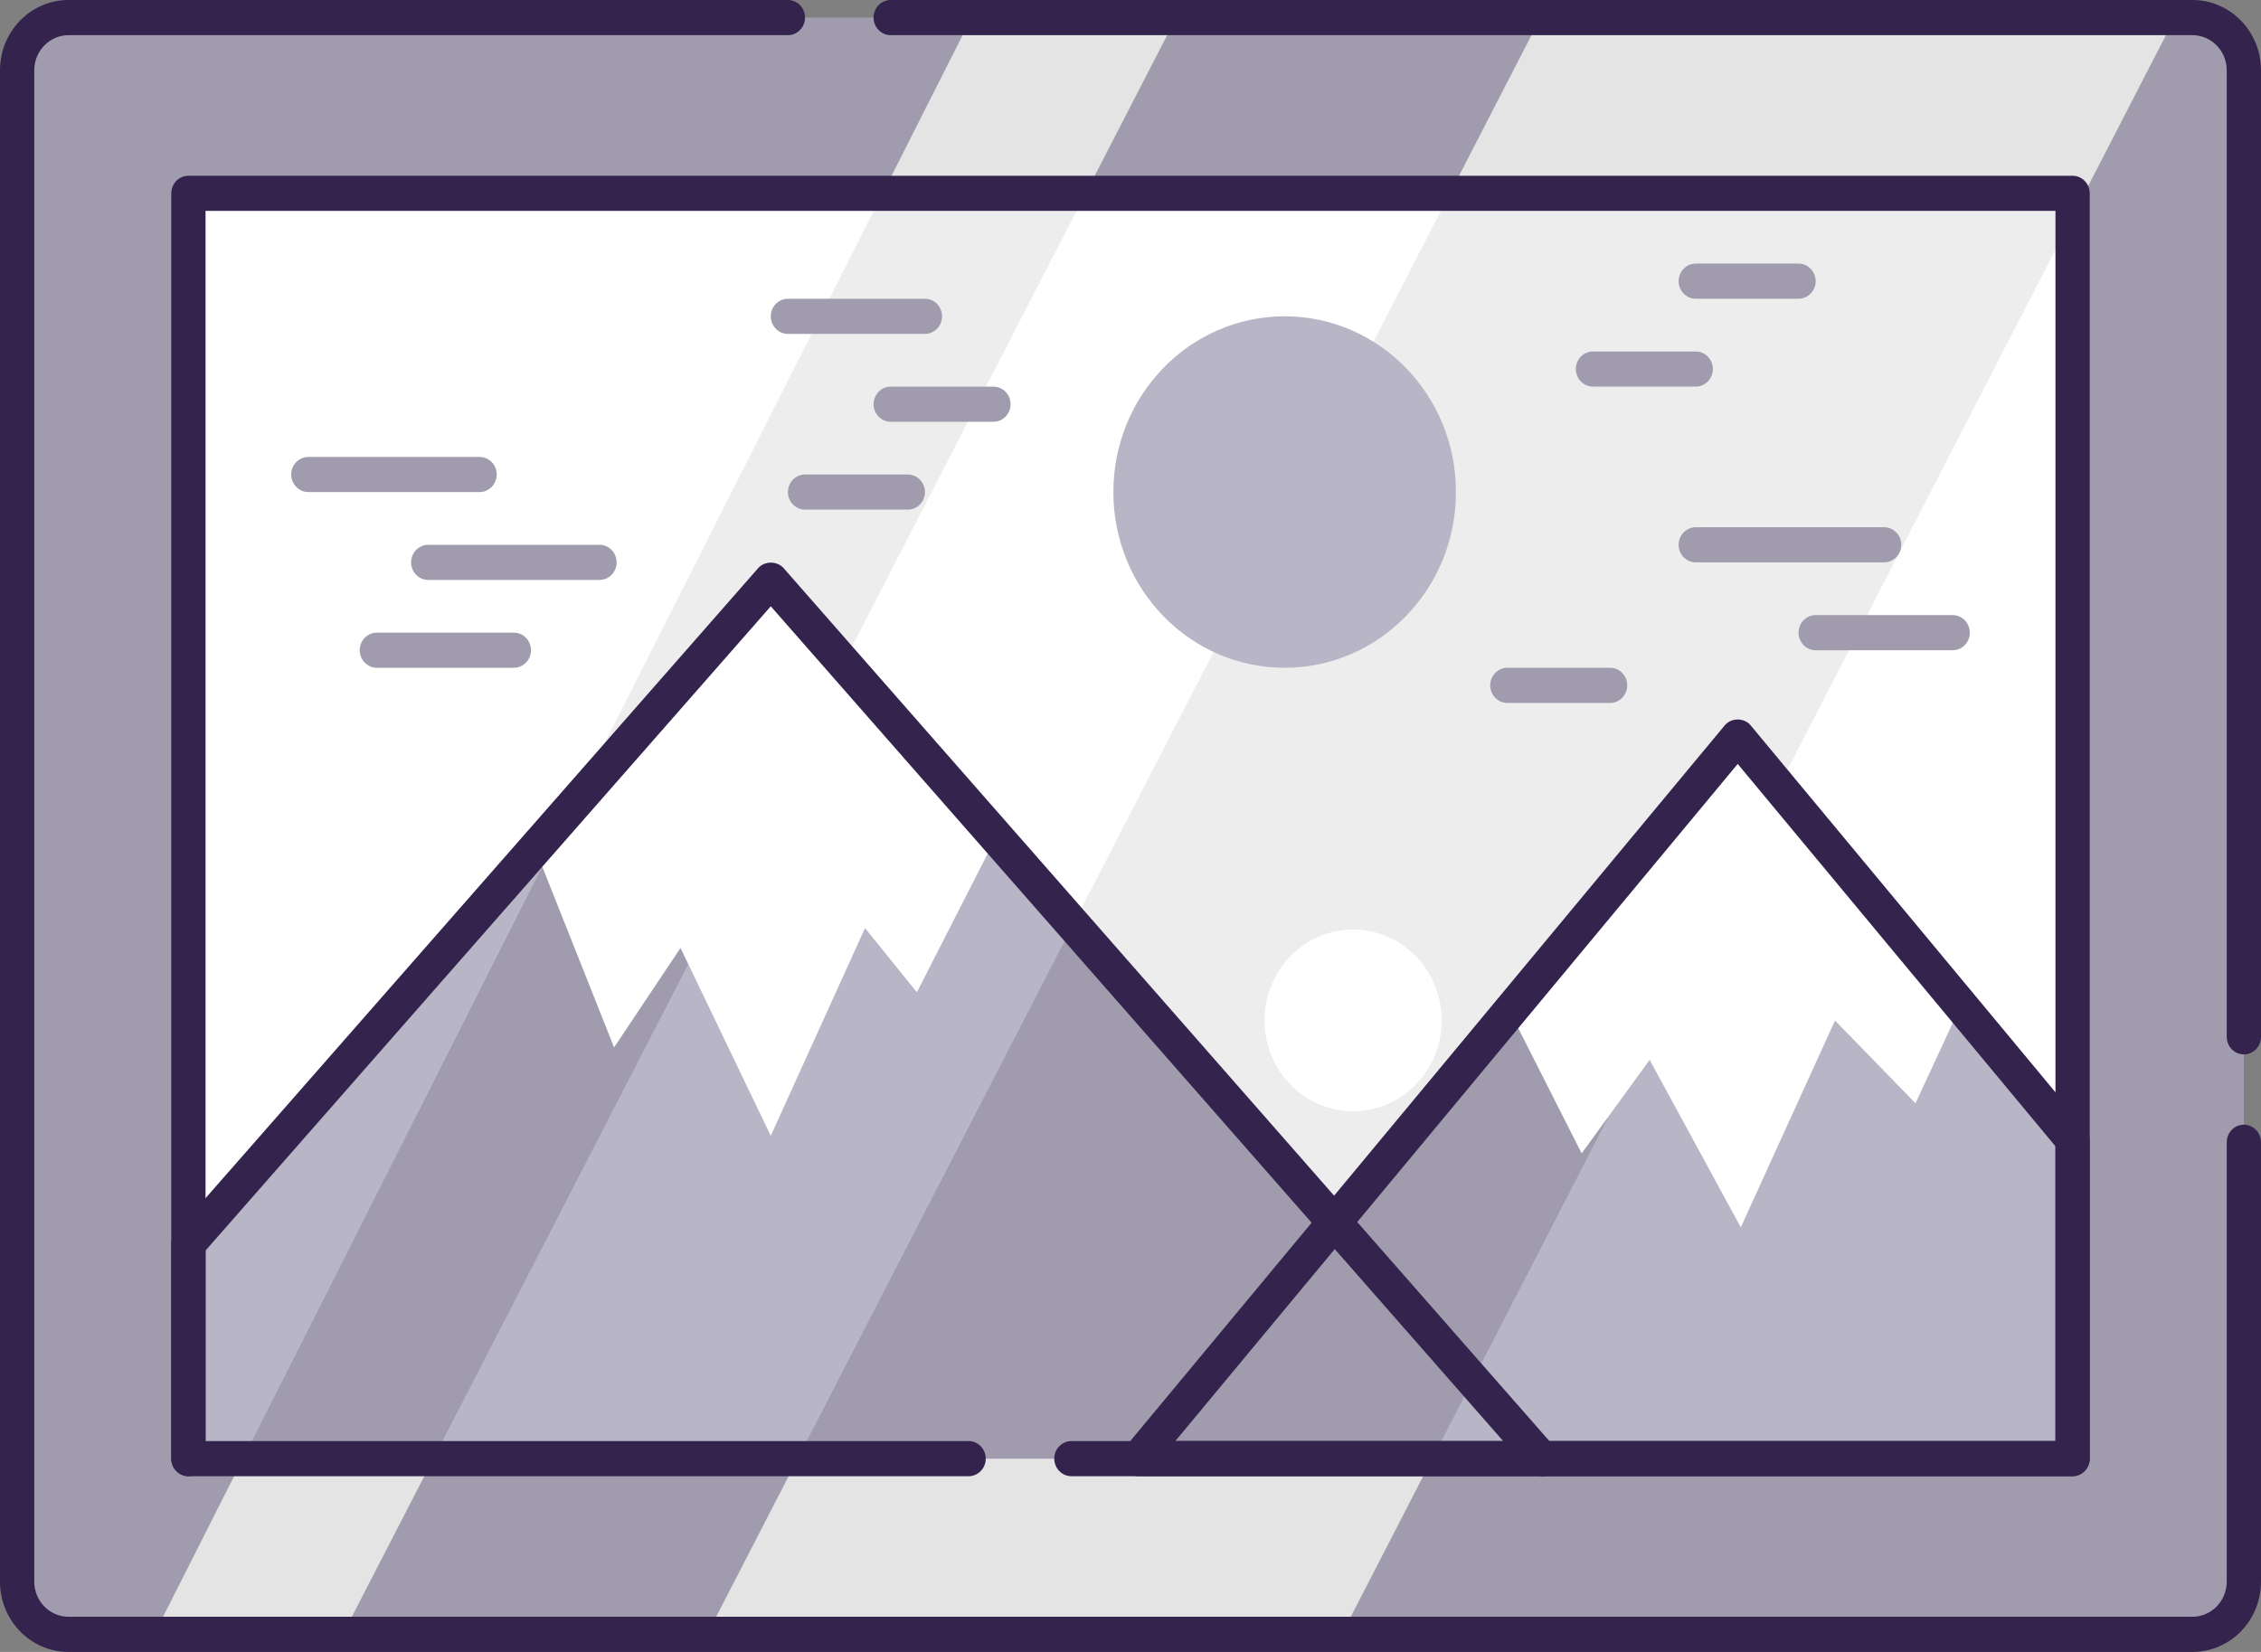 <svg width="52" height="38" viewBox="0 0 52 38" fill="none" xmlns="http://www.w3.org/2000/svg">
<rect x="0" y="0" width="52" height="38" fill="#808080" stroke="none"/>
<g clip-path="url(#clip0_5635_6844)">
<path d="M50.424 0.404H1.576C0.923 0.404 0.394 0.947 0.394 1.617V36.383C0.394 37.053 0.923 37.596 1.576 37.596H50.424C51.077 37.596 51.606 37.053 51.606 36.383V1.617C51.606 0.947 51.077 0.404 50.424 0.404Z" fill="#A09CAD"/>
<path d="M30.857 37.596L50.022 0.404H35.431L16.262 37.596H30.857Z" fill="#E4E4E4"/>
<path d="M7.883 37.596L27.052 0.404H22.344L3.545 37.596H7.883Z" fill="#E4E4E4"/>
<path d="M51.606 24.255C51.389 24.255 51.212 24.073 51.212 23.851V1.617C51.212 1.172 50.858 0.809 50.424 0.809H20.485C20.268 0.809 20.091 0.627 20.091 0.404C20.091 0.182 20.268 0 20.485 0H50.424C51.295 0 52 0.724 52 1.617V23.851C52 24.073 51.823 24.255 51.606 24.255Z" fill="#34234D"/>
<path d="M50.424 38H1.576C0.705 38 0 37.276 0 36.383V1.617C0 0.724 0.705 0 1.576 0H18.121C18.338 0 18.515 0.182 18.515 0.404C18.515 0.627 18.338 0.809 18.121 0.809H1.576C1.142 0.809 0.788 1.172 0.788 1.617V36.383C0.788 36.828 1.142 37.191 1.576 37.191H50.424C50.858 37.191 51.212 36.828 51.212 36.383V26.277C51.212 26.054 51.389 25.872 51.606 25.872C51.823 25.872 52 26.054 52 26.277V36.383C52 37.276 51.295 38 50.424 38Z" fill="#34234D"/>
<path d="M47.667 4.447H4.333V33.554H47.667V4.447Z" fill="white"/>
<path d="M32.941 33.554L47.942 4.447H33.347L18.346 33.554H32.941Z" fill="#EDEDED"/>
<path d="M9.967 33.554L24.968 4.447H20.299L5.59 33.554H9.967Z" fill="#EDEDED"/>
<path d="M39.965 16.951L30.692 28.12L17.727 13.341L4.333 28.614V33.554H47.667V26.224L39.965 16.951Z" fill="#B8B5C6"/>
<path d="M39.965 16.95L30.692 28.12L24.68 21.268L18.346 33.553H32.941L40.911 18.086L39.965 16.95Z" fill="#A09CAD"/>
<path d="M17.727 13.341L13.189 18.515L5.59 33.554H9.967L19.401 15.249L17.727 13.341Z" fill="#A09CAD"/>
<path d="M34.722 23.265L36.376 26.531L37.94 24.38L40.036 28.233L42.203 23.475L44.054 25.379L45.098 23.127L39.965 16.95L34.722 23.265Z" fill="white"/>
<path d="M47.667 33.957H26.177C26.024 33.957 25.886 33.864 25.819 33.722C25.756 33.581 25.775 33.411 25.878 33.29L39.666 16.687C39.815 16.505 40.115 16.505 40.264 16.687L47.966 25.961C48.025 26.034 48.06 26.127 48.06 26.224V33.553C48.06 33.775 47.883 33.957 47.667 33.957ZM27.032 33.148H47.273V26.369L39.965 17.573L27.032 33.148Z" fill="#34234D"/>
<path d="M12.307 19.522L14.123 24.094L15.651 21.806L17.727 26.127L19.894 21.349L21.087 22.825L22.912 19.251L17.727 13.341L12.307 19.522Z" fill="white"/>
<path d="M35.455 33.958C35.348 33.958 35.238 33.913 35.163 33.824L17.727 13.947L4.727 28.767V33.553C4.727 33.776 4.55 33.958 4.333 33.958C4.117 33.958 3.939 33.776 3.939 33.553V28.613C3.939 28.512 3.975 28.415 4.042 28.343L17.436 13.07C17.585 12.9 17.873 12.9 18.023 13.07L35.75 33.282C35.896 33.448 35.884 33.703 35.722 33.852C35.648 33.921 35.553 33.958 35.459 33.958H35.455Z" fill="#34234D"/>
<path d="M47.667 33.958H24.641C24.424 33.958 24.247 33.776 24.247 33.554C24.247 33.331 24.424 33.149 24.641 33.149H47.273V4.851H4.727V33.149H22.277C22.494 33.149 22.671 33.331 22.671 33.554C22.671 33.776 22.494 33.958 22.277 33.958H4.333C4.117 33.958 3.939 33.776 3.939 33.554V4.447C3.939 4.225 4.117 4.043 4.333 4.043H47.667C47.883 4.043 48.061 4.225 48.061 4.447V33.554C48.061 33.776 47.883 33.958 47.667 33.958Z" fill="#34234D"/>
<path d="M29.679 24.95C30.475 25.767 31.763 25.767 32.559 24.95C33.355 24.134 33.355 22.812 32.559 21.995C31.763 21.179 30.475 21.179 29.679 21.995C28.884 22.812 28.884 24.134 29.679 24.95Z" fill="white"/>
<path d="M29.545 15.361C31.721 15.361 33.485 13.552 33.485 11.319C33.485 9.086 31.721 7.276 29.545 7.276C27.37 7.276 25.606 9.086 25.606 11.319C25.606 13.552 27.37 15.361 29.545 15.361Z" fill="#B8B5C6"/>
<path d="M11.03 11.319H7.091C6.874 11.319 6.697 11.137 6.697 10.915C6.697 10.693 6.874 10.511 7.091 10.511H11.03C11.247 10.511 11.424 10.693 11.424 10.915C11.424 11.137 11.247 11.319 11.03 11.319Z" fill="#A09CAD"/>
<path d="M13.788 13.341H9.849C9.632 13.341 9.455 13.159 9.455 12.937C9.455 12.714 9.632 12.532 9.849 12.532H13.788C14.005 12.532 14.182 12.714 14.182 12.937C14.182 13.159 14.005 13.341 13.788 13.341Z" fill="#A09CAD"/>
<path d="M11.818 15.361H8.667C8.45 15.361 8.273 15.179 8.273 14.957C8.273 14.735 8.45 14.553 8.667 14.553H11.818C12.035 14.553 12.212 14.735 12.212 14.957C12.212 15.179 12.035 15.361 11.818 15.361Z" fill="#A09CAD"/>
<path d="M43.333 12.936H39C38.783 12.936 38.606 12.755 38.606 12.532C38.606 12.31 38.783 12.128 39 12.128H43.333C43.55 12.128 43.727 12.31 43.727 12.532C43.727 12.755 43.55 12.936 43.333 12.936Z" fill="#A09CAD"/>
<path d="M39 8.893H36.636C36.419 8.893 36.242 8.712 36.242 8.489C36.242 8.267 36.419 8.085 36.636 8.085H39C39.216 8.085 39.394 8.267 39.394 8.489C39.394 8.712 39.216 8.893 39 8.893Z" fill="#A09CAD"/>
<path d="M41.364 6.872H39C38.783 6.872 38.606 6.69 38.606 6.468C38.606 6.245 38.783 6.063 39 6.063H41.364C41.58 6.063 41.758 6.245 41.758 6.468C41.758 6.69 41.58 6.872 41.364 6.872Z" fill="#A09CAD"/>
<path d="M37.031 16.17H34.667C34.45 16.17 34.273 15.988 34.273 15.766C34.273 15.543 34.45 15.361 34.667 15.361H37.031C37.247 15.361 37.425 15.543 37.425 15.766C37.425 15.988 37.247 16.17 37.031 16.17Z" fill="#A09CAD"/>
<path d="M20.879 11.723H18.515C18.298 11.723 18.121 11.542 18.121 11.319C18.121 11.097 18.298 10.915 18.515 10.915H20.879C21.095 10.915 21.273 11.097 21.273 11.319C21.273 11.542 21.095 11.723 20.879 11.723Z" fill="#A09CAD"/>
<path d="M44.909 14.958H41.758C41.541 14.958 41.364 14.776 41.364 14.554C41.364 14.331 41.541 14.149 41.758 14.149H44.909C45.126 14.149 45.303 14.331 45.303 14.554C45.303 14.776 45.126 14.958 44.909 14.958Z" fill="#A09CAD"/>
<path d="M21.273 7.681H18.121C17.904 7.681 17.727 7.499 17.727 7.276C17.727 7.054 17.904 6.872 18.121 6.872H21.273C21.489 6.872 21.666 7.054 21.666 7.276C21.666 7.499 21.489 7.681 21.273 7.681Z" fill="#A09CAD"/>
<path d="M22.848 9.702H20.485C20.268 9.702 20.091 9.52 20.091 9.298C20.091 9.075 20.268 8.894 20.485 8.894H22.848C23.065 8.894 23.242 9.075 23.242 9.298C23.242 9.52 23.065 9.702 22.848 9.702Z" fill="#A09CAD"/>
</g>
<defs>
<clipPath id="clip0_5635_6844">
<rect width="52" height="38" fill="white"/>
</clipPath>
</defs>
</svg>
